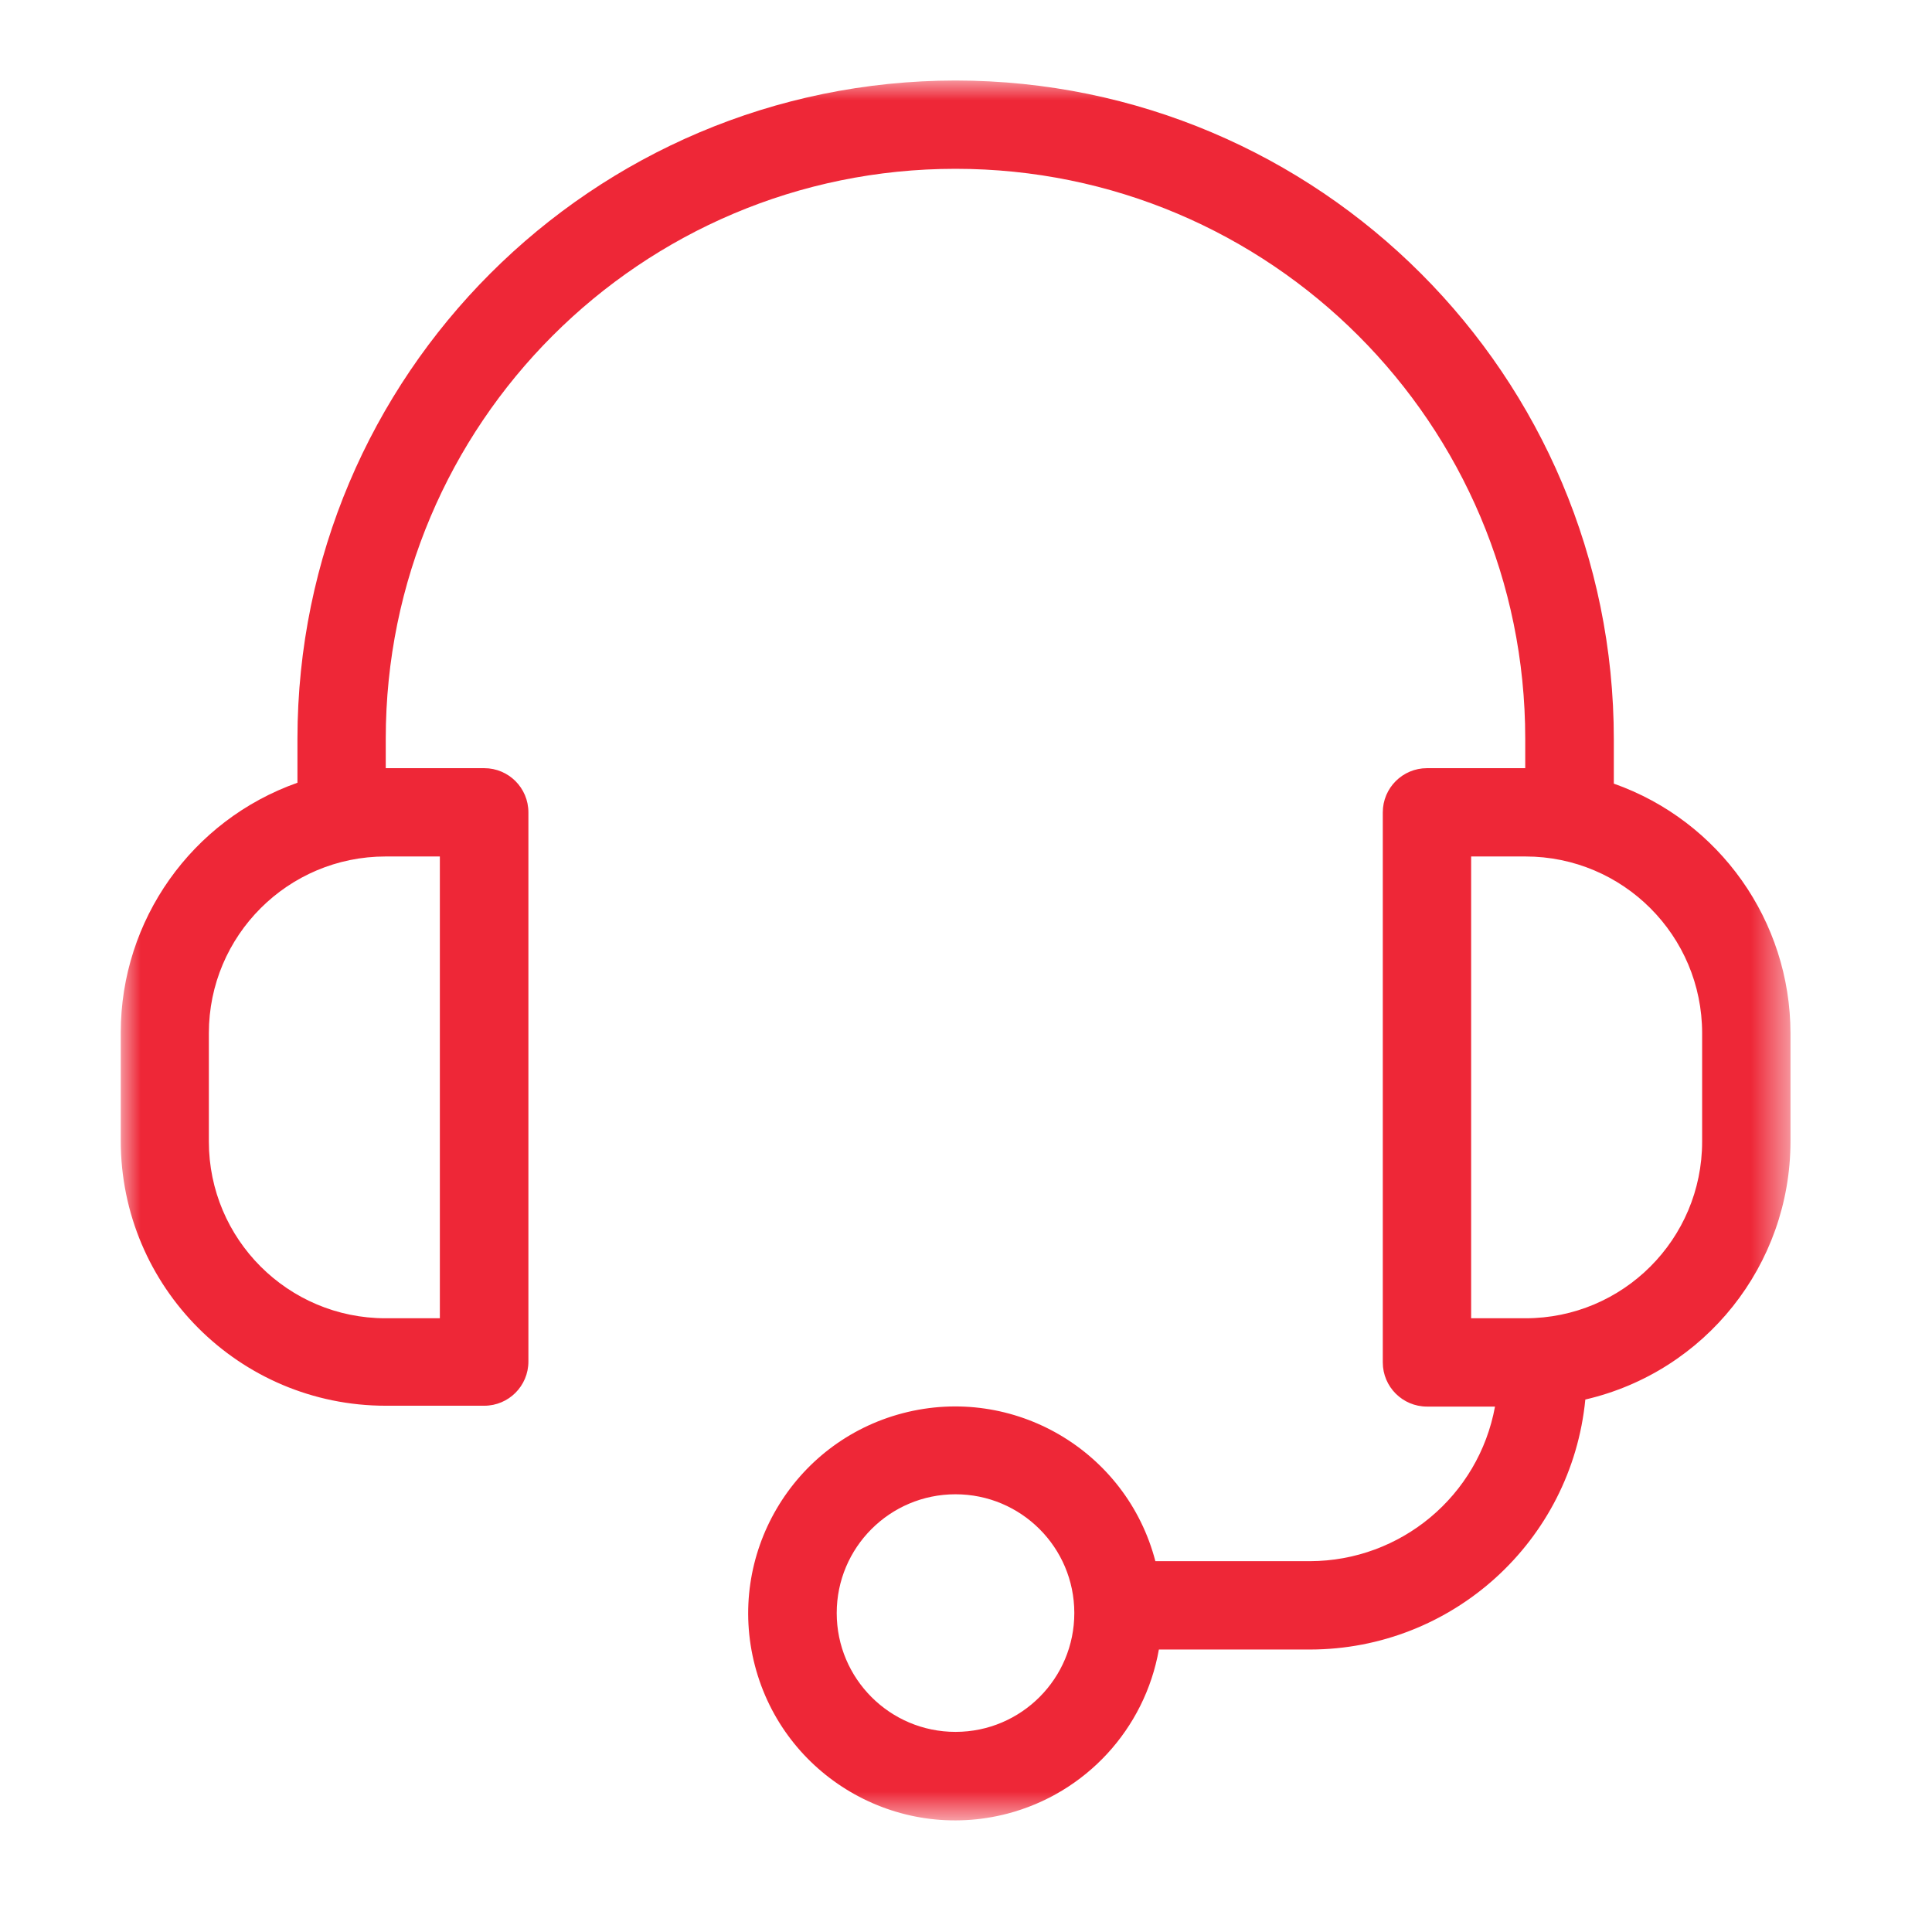 <?xml version="1.0" encoding="UTF-8"?>
<svg width="48px" height="48px" viewBox="0 0 48 48" version="1.1" xmlns="http://www.w3.org/2000/svg" xmlns:xlink="http://www.w3.org/1999/xlink">
    <title>icon_24x7_48x48</title>
    <defs>
        <polygon id="path-1" points="0 -7.10542736e-15 41.483 -7.10542736e-15 41.483 43.227 0 43.227"></polygon>
    </defs>
    <g id="icon_24x7_48x48" stroke="none" stroke-width="1" fill="none" fill-rule="evenodd">
        <g id="Group-3" transform="translate(3, 2)">
            <mask id="mask-2" fill="white">
                <use xlink:href="#path-1"></use>
            </mask>
            <g id="Clip-2"></g>
            <path d="M39.289,23.669 L39.289,26.362 C39.289,28.787 37.324,30.752 34.9,30.752 L33.55,30.752 L33.55,19.279 L34.9,19.279 C37.324,19.279 39.289,21.245 39.289,23.669 L39.289,23.669 Z M20.739,41.028 C19.109,41.028 17.788,39.706 17.788,38.076 C17.788,36.446 19.109,35.125 20.739,35.125 C22.367,35.125 23.688,36.442 23.691,38.07 C23.694,39.701 22.375,41.025 20.745,41.028 L20.739,41.028 Z M7.928,30.752 L6.579,30.752 C4.155,30.752 2.189,28.787 2.189,26.362 L2.189,23.669 C2.189,21.245 4.155,19.279 6.579,19.279 L7.928,19.279 L7.928,30.752 Z M20.739,-0 C11.713,0.009 4.398,7.324 4.39,16.35 L4.39,17.447 C1.762,18.376 0.003,20.859 -0,23.647 L-0,26.341 C-0,29.977 2.948,32.925 6.584,32.925 L9.031,32.925 C9.637,32.925 10.128,32.434 10.128,31.827 L10.128,18.183 C10.128,17.576 9.637,17.085 9.031,17.085 L6.584,17.085 L6.584,16.35 C6.584,8.532 12.922,2.194 20.739,2.194 C28.557,2.194 34.894,8.532 34.894,16.35 L34.894,17.085 L32.453,17.085 C31.847,17.085 31.355,17.576 31.355,18.183 L31.355,31.849 C31.355,32.455 31.847,32.946 32.453,32.946 L34.143,32.946 C33.736,35.167 31.803,36.781 29.545,36.787 L25.705,36.787 C24.988,34.04 22.18,32.394 19.432,33.11 C16.685,33.827 15.039,36.636 15.756,39.383 C16.473,42.13 19.281,43.776 22.028,43.06 C23.972,42.552 25.442,40.959 25.792,38.982 L29.545,38.982 C33.083,38.979 36.042,36.292 36.387,32.771 C39.369,32.079 41.481,29.424 41.484,26.362 L41.484,23.669 C41.48,20.882 39.723,18.398 37.095,17.469 L37.095,16.372 C37.098,7.335 29.776,0.006 20.739,-0 L20.739,-0 Z" id="Fill-1" fill="#EE2737" mask="url(#mask-2)"></path>
        </g>
    </g>
</svg>